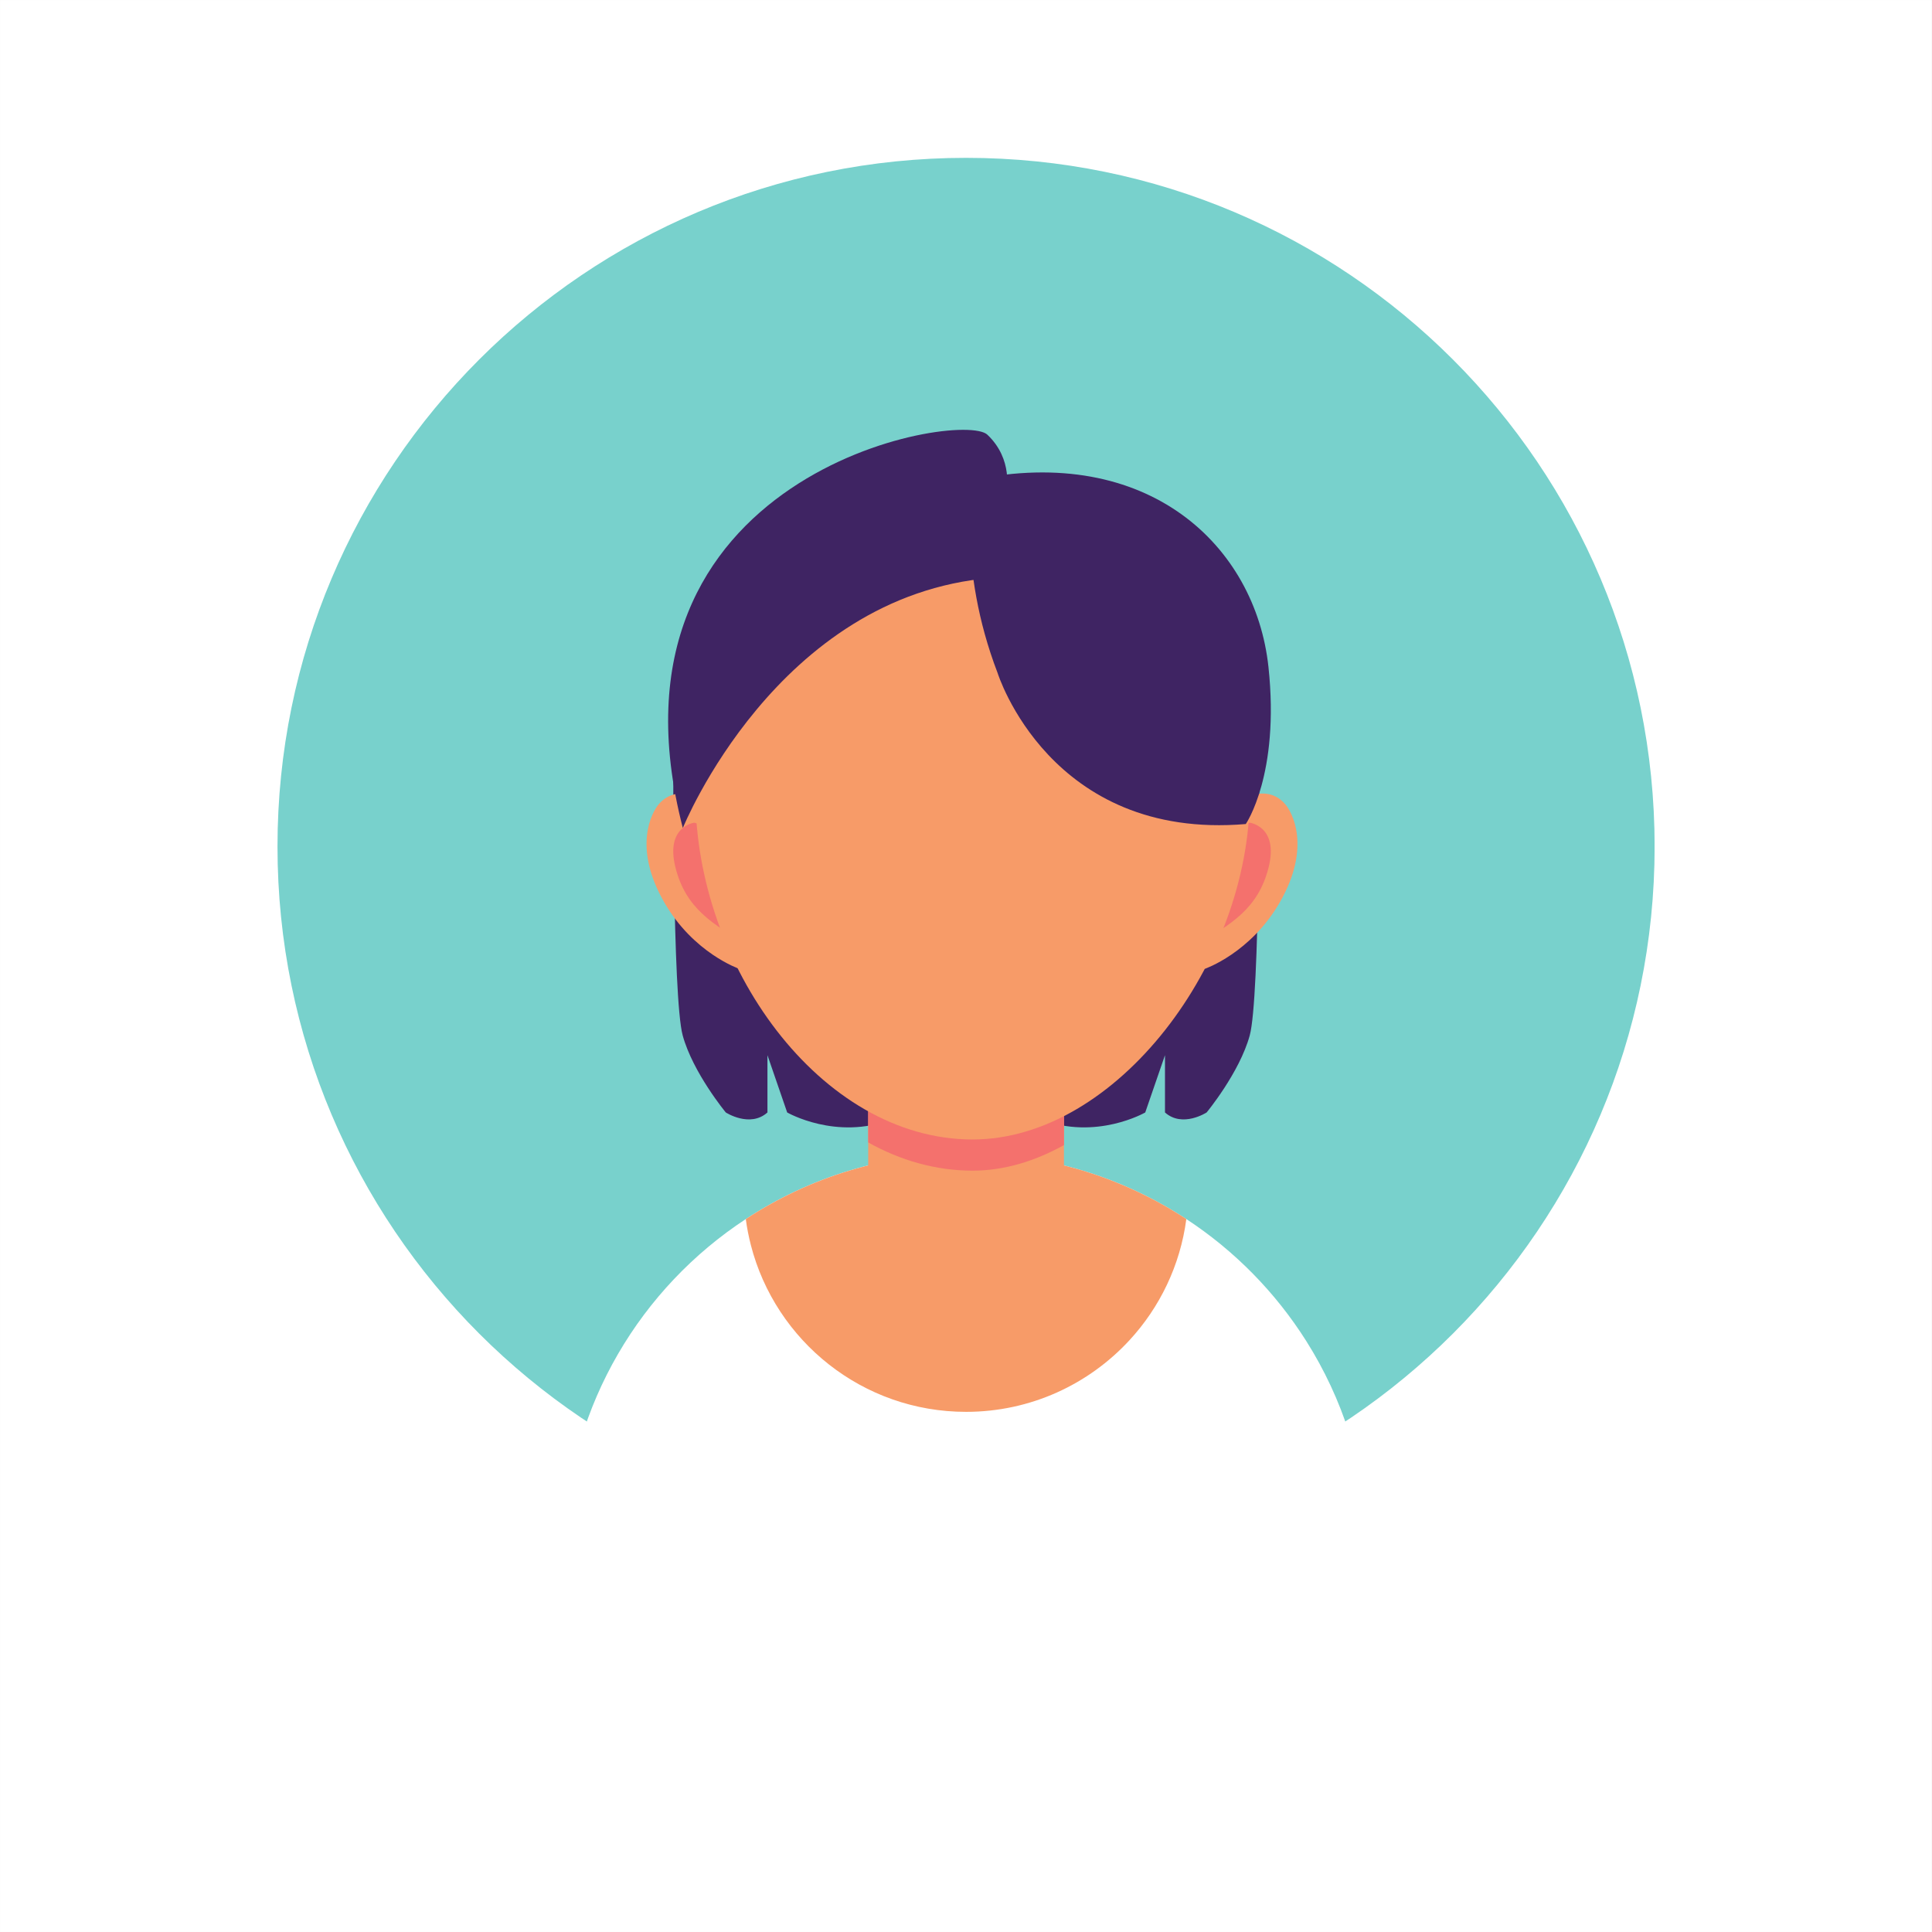 <svg version="1.0" preserveAspectRatio="xMidYMid meet" height="2460" viewBox="0 0 1844.88 1845" zoomAndPan="magnify" width="2460" xmlns:xlink="http://www.w3.org/1999/xlink" xmlns="http://www.w3.org/2000/svg"><rect x="0" y="0" width="1844.88" height="1845" fill="#808080" stroke="none"/><defs><clipPath id="a9a6867f8f"><path clip-rule="nonzero" d="M 0 0.059 L 1844.762 0.059 L 1844.762 1844.938 L 0 1844.938 Z M 0 0.059"></path></clipPath><clipPath id="22a7b8b60c"><path clip-rule="nonzero" d="M 264.582 150.535 L 1579.996 150.535 L 1579.996 1467 L 264.582 1467 Z M 264.582 150.535"></path></clipPath><clipPath id="e20515c4a8"><path clip-rule="nonzero" d="M 538 1101 L 1307 1101 L 1307 1594.941 L 538 1594.941 Z M 538 1101"></path></clipPath></defs><g clip-path="url(#a9a6867f8f)"><path fill-rule="nonzero" fill-opacity="1" d="M 0 0.059 L 1844.879 0.059 L 1844.879 1844.941 L 0 1844.941 Z M 0 0.059" fill="#ffffff"></path><path fill-rule="nonzero" fill-opacity="1" d="M 0 0.059 L 1844.879 0.059 L 1844.879 1844.941 L 0 1844.941 Z M 0 0.059" fill="#ffffff"></path></g><g clip-path="url(#22a7b8b60c)"><path fill-rule="nonzero" fill-opacity="1" d="M 1580.055 808.453 C 1580.055 1171.711 1285.672 1466.164 922.5 1466.164 C 559.324 1466.164 264.941 1171.711 264.941 808.453 C 264.93 445.195 559.324 150.742 922.5 150.742 C 1285.672 150.73 1580.055 445.195 1580.055 808.453" fill="#78d1cc"></path></g><path fill-rule="nonzero" fill-opacity="1" d="M 1202.395 718.707 C 1202.395 718.707 1203.191 953.227 1193.395 988.824 C 1183.637 1024.422 1152.234 1062.363 1152.234 1062.363 C 1152.234 1062.363 1129.207 1077.316 1112.461 1062.363 L 1112.461 1007.672 L 1093.617 1062.363 C 1093.617 1062.363 1046.809 1089.379 993.844 1069.023 C 940.836 1048.629 993.844 872.484 993.844 872.484 L 1202.438 710.332" fill="#3f2463"></path><path fill-rule="nonzero" fill-opacity="1" d="M 642.895 718.707 C 642.895 718.707 642.098 953.227 651.898 988.824 C 661.652 1024.422 693.055 1062.363 693.055 1062.363 C 693.055 1062.363 716.082 1077.316 732.832 1062.363 L 732.832 1007.672 L 751.672 1062.363 C 751.672 1062.363 798.48 1089.379 851.445 1069.023 C 904.453 1048.629 851.445 872.484 851.445 872.484 L 642.895 710.332" fill="#3f2463"></path><g clip-path="url(#e20515c4a8)"><path fill-rule="nonzero" fill-opacity="1" d="M 1306.105 1467.965 C 1273.613 1492.254 1238.695 1513.527 1201.809 1531.324 C 1196.199 1534.047 1190.547 1536.645 1184.895 1539.199 C 1104.754 1575.133 1015.992 1595.109 922.5 1595.109 C 829.004 1595.109 740.242 1575.133 660.145 1539.199 C 654.41 1536.645 648.758 1534.047 643.188 1531.324 C 606.301 1513.484 571.383 1492.254 538.891 1467.965 C 544.586 1340.816 612.121 1229.754 712.148 1164.172 C 772.562 1124.512 844.832 1101.48 922.5 1101.48 C 934.348 1101.48 946.07 1102.023 957.586 1103.07 C 1021.938 1108.895 1081.645 1130.543 1132.852 1164.172 C 1178.906 1194.367 1218.055 1234.195 1247.445 1280.766 C 1281.945 1335.414 1303.008 1399.363 1306.105 1467.965" fill="#ffffff"></path></g><path fill-rule="nonzero" fill-opacity="1" d="M 1132.852 1164.172 C 1126.988 1208.523 1107.434 1248.602 1078.504 1279.926 C 1039.73 1321.93 984.215 1348.273 922.5 1348.273 C 823.645 1348.273 740.574 1280.637 717.004 1189.09 C 714.91 1180.965 713.277 1172.633 712.148 1164.172 C 772.562 1124.512 844.832 1101.48 922.5 1101.48 C 934.348 1101.48 946.07 1101.984 957.625 1103.07 C 959.637 1103.238 961.645 1103.449 963.613 1103.656 C 964.871 1103.785 966.125 1103.91 967.34 1104.078 C 968.723 1104.203 970.105 1104.41 971.445 1104.578 C 972.281 1104.664 973.16 1104.789 973.996 1104.914 C 975.211 1105.039 976.469 1105.25 977.723 1105.418 C 978.688 1105.543 979.648 1105.711 980.656 1105.836 C 981.492 1105.961 982.328 1106.086 983.168 1106.254 C 984.59 1106.465 985.973 1106.715 987.395 1106.926 C 993.508 1107.973 999.578 1109.145 1005.566 1110.484 L 1009.586 1111.363 C 1010.34 1111.574 1011.137 1111.742 1011.891 1111.949 C 1013.312 1112.285 1014.777 1112.621 1016.16 1112.996 C 1016.41 1113.039 1016.621 1113.082 1016.789 1113.121 C 1018.59 1113.582 1020.391 1114.043 1022.148 1114.547 C 1024.074 1115.008 1025.957 1115.551 1027.801 1116.098 C 1029.934 1116.684 1032.027 1117.309 1034.164 1117.938 C 1035.797 1118.441 1037.43 1118.945 1039.062 1119.488 C 1040.109 1119.824 1041.199 1120.156 1042.203 1120.492 C 1043.918 1121.039 1045.637 1121.625 1047.312 1122.211 C 1049.402 1122.922 1051.457 1123.633 1053.508 1124.387 C 1053.676 1124.473 1053.801 1124.512 1053.926 1124.555 C 1056.062 1125.309 1058.156 1126.105 1060.25 1126.902 C 1061.797 1127.527 1063.387 1128.113 1064.98 1128.785 C 1069.125 1130.418 1073.188 1132.137 1077.207 1133.895 L 1082.48 1136.281 C 1084.07 1136.992 1085.664 1137.746 1087.254 1138.5 C 1088.719 1139.215 1090.145 1139.883 1091.566 1140.594 C 1092.906 1141.223 1094.203 1141.895 1095.504 1142.562 C 1096.34 1142.98 1097.219 1143.402 1098.055 1143.863 C 1101.531 1145.621 1104.922 1147.465 1108.273 1149.305 C 1109.488 1149.977 1110.742 1150.688 1111.914 1151.359 C 1112.711 1151.82 1113.465 1152.238 1114.219 1152.656 L 1117.066 1154.332 L 1119.953 1156.09 L 1121.84 1157.223 C 1123.637 1158.27 1125.398 1159.355 1127.156 1160.488 C 1129.082 1161.703 1130.965 1162.918 1132.848 1164.172" fill="#f79b68"></path><path fill-rule="nonzero" fill-opacity="1" d="M 1015.992 996.156 L 1015.992 1180.129 C 1015.992 1226.656 977.934 1264.766 931.418 1264.766 L 913.578 1264.766 C 867.062 1264.766 829.047 1226.656 829.047 1180.129 L 829.047 996.156 C 829.047 949.625 867.062 911.602 913.578 911.602 L 931.418 911.602 C 977.934 911.602 1015.992 949.625 1015.992 996.156" fill="#f79b68"></path><path fill-rule="nonzero" fill-opacity="1" d="M 1015.992 996.156 L 1015.992 1093.523 C 988.191 1108.977 958.715 1117.938 928.777 1117.938 C 893.484 1117.938 859.82 1108.141 829.047 1091.012 L 829.047 996.156 C 829.047 949.625 867.062 911.602 913.578 911.602 L 931.418 911.602 C 977.934 911.602 1015.992 949.625 1015.992 996.156" fill="#f4716d"></path><path fill-rule="nonzero" fill-opacity="1" d="M 1150.477 925.211 C 1150.477 925.211 1194.273 910.301 1222.242 861.473 C 1252.637 808.453 1233.547 775.41 1227.516 768.25 C 1211.062 748.691 1185.648 761.254 1181.461 768.25 C 1177.273 775.242 1116.645 885.383 1150.477 925.211" fill="#f79b68"></path><path fill-rule="nonzero" fill-opacity="1" d="M 1193.395 785.629 C 1193.395 785.629 1221.195 789.188 1211.438 828.262 C 1201.641 867.375 1175.977 882.828 1141.055 902.805 C 1106.18 922.781 1158.516 793.586 1193.395 785.629" fill="#f4716d"></path><path fill-rule="nonzero" fill-opacity="1" d="M 705.91 925.211 C 705.91 925.211 662.113 910.301 634.145 861.473 C 603.707 808.453 622.797 775.41 628.828 768.25 C 645.281 748.691 670.695 761.254 674.883 768.25 C 679.07 775.242 739.738 885.383 705.91 925.211" fill="#f79b68"></path><path fill-rule="nonzero" fill-opacity="1" d="M 662.949 785.629 C 662.949 785.629 635.191 789.188 644.945 828.262 C 654.703 867.375 680.41 882.828 715.285 902.805 C 750.207 922.781 697.871 793.586 662.949 785.629" fill="#f4716d"></path><path fill-rule="nonzero" fill-opacity="1" d="M 1193.395 759.832 C 1193.395 599.309 1074.945 469.148 928.777 469.148 C 782.656 469.148 664.121 599.309 664.121 759.832 C 664.121 920.355 782.656 1088.164 928.777 1088.164 C 1066.109 1088.164 1193.395 919.012 1193.395 759.832" fill="#f79b68"></path><path fill-rule="nonzero" fill-opacity="1" d="M 952.602 642.613 C 952.602 642.613 1002.387 802.801 1189.625 786.926 C 1189.625 786.926 1222.324 739.645 1211.27 636.832 C 1198.793 520.953 1096.172 423.461 928.777 458.344 C 928.777 458.344 913.496 540.719 952.602 642.613" fill="#3f2463"></path><path fill-rule="nonzero" fill-opacity="1" d="M 960.977 469.148 C 960.977 469.148 967.926 438.828 942.805 415.082 C 917.684 391.34 563.973 451.184 652.023 790.738 C 652.023 790.738 741.664 568.613 946.992 551.859 L 960.977 469.148" fill="#3f2463"></path></svg>